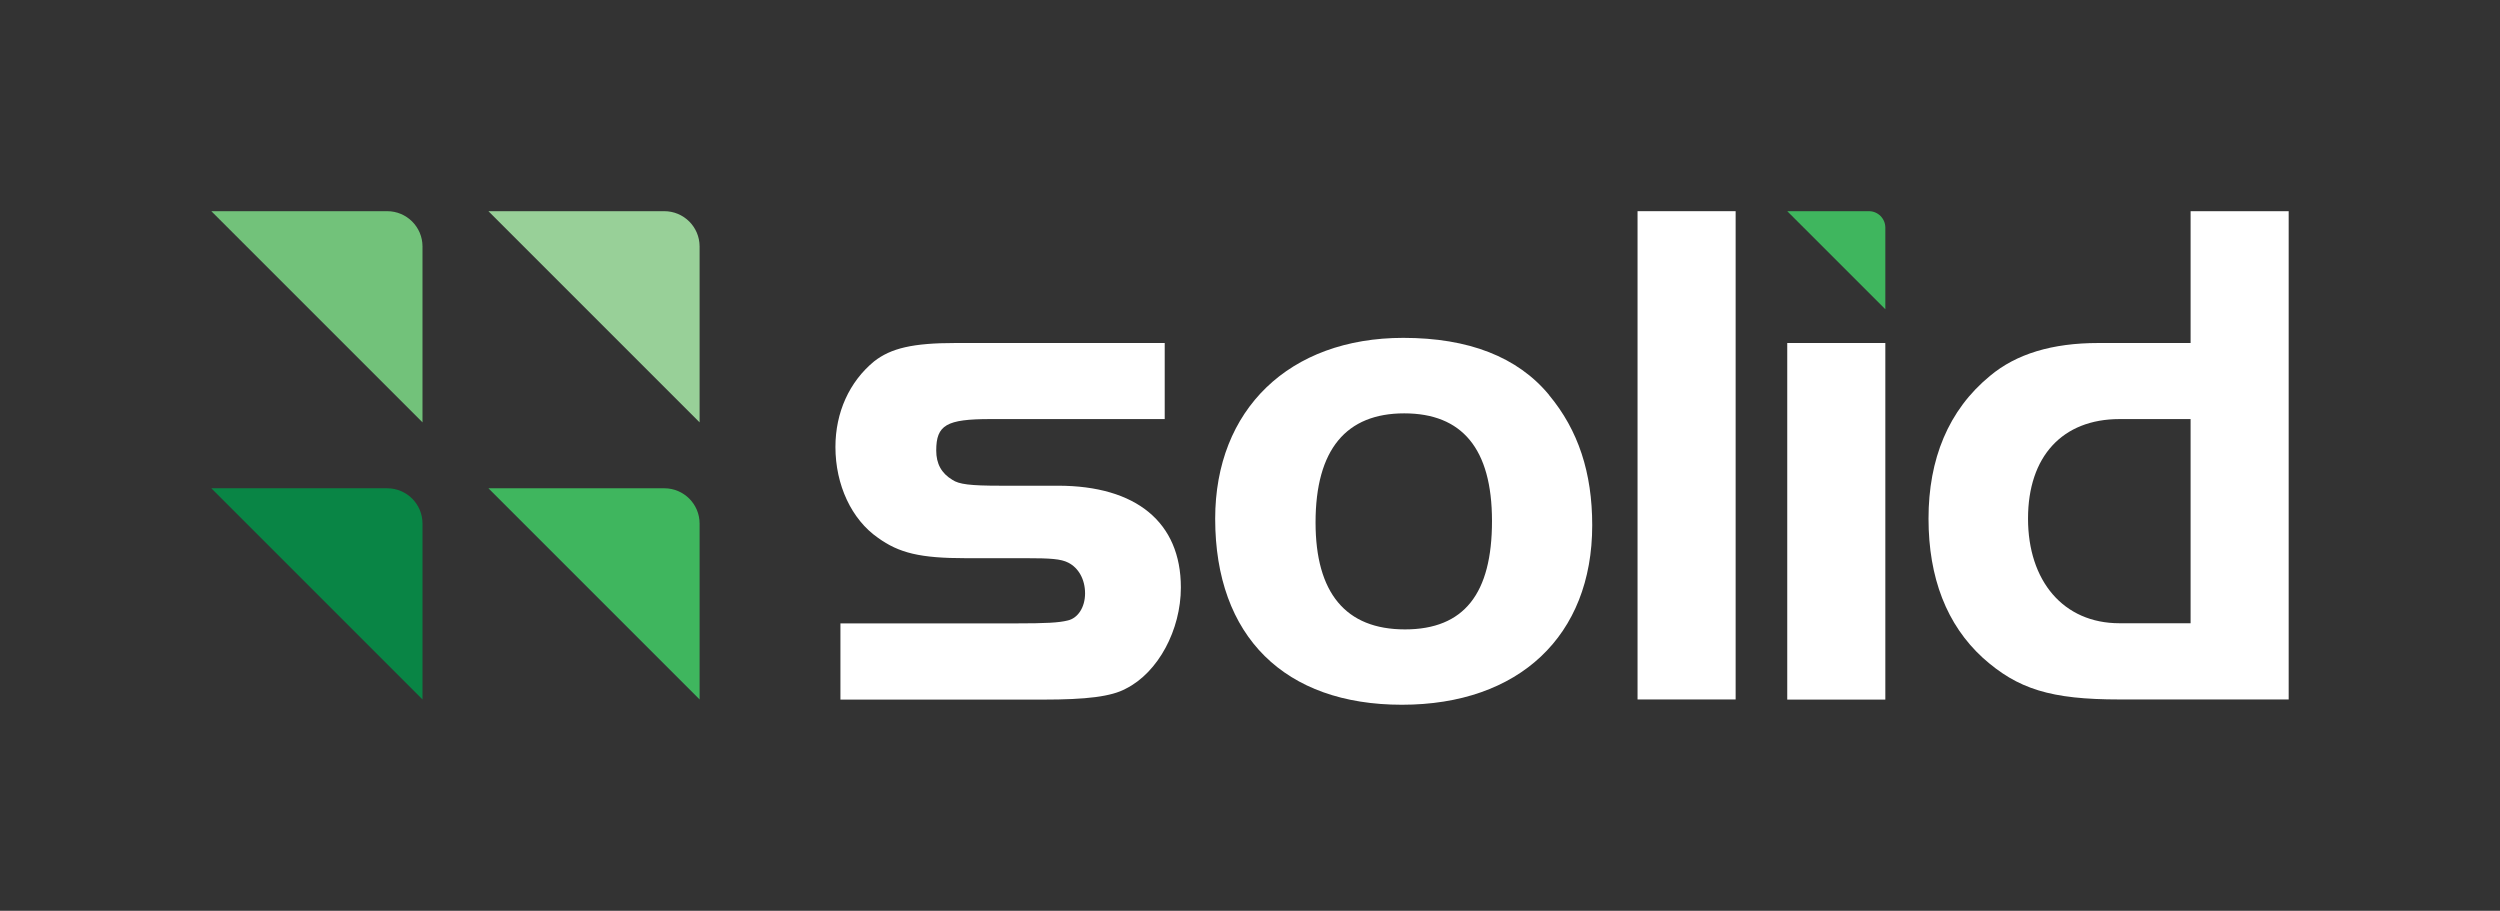 <?xml version="1.0" encoding="UTF-8"?>
<svg id="Layer_1" data-name="Layer 1" xmlns="http://www.w3.org/2000/svg" viewBox="0 0 174.85 63.7">
  <rect x="0" y="0" width="174.85" height="63.7" fill="#333333" stroke="none"/>
  <defs>
    <style>
      .cls-1 {
        fill: #3fb65e;
      }

      .cls-1, .cls-2, .cls-3, .cls-4, .cls-5 {
        stroke-width: 0px;
      }

      .cls-2 {
        fill: #098545;
      }

      .cls-3 {
        fill: #98d098;
      }

      .cls-4 {
        fill: #72c27a;
      }

      .cls-5 {
        fill: #fff;
      }
    </style>
  </defs>
  <g>
    <path class="cls-5" d="m81.46,29.31h-12.19c-3.07,0-3.79.41-3.79,2.2,0,.92.36,1.59,1.13,2.05.46.31,1.23.41,3.33.41h4.05c5.48,0,8.6,2.56,8.6,7.12,0,2.97-1.59,5.94-3.84,7.07-1.02.56-2.76.77-5.79.77h-14.18v-5.33h12.19c2.25,0,3.07-.05,3.69-.2.72-.15,1.23-.92,1.23-1.9s-.46-1.79-1.18-2.15c-.51-.26-1.23-.31-2.97-.31h-4.2c-3.18,0-4.66-.36-6.14-1.43-1.84-1.28-2.97-3.69-2.97-6.35,0-2.41.97-4.56,2.71-5.99,1.18-.92,2.71-1.28,5.68-1.28h14.64v5.32Z"/>
    <path class="cls-5" d="m92.01,36.54c0,4.92,2.1,7.48,6.25,7.48s6.09-2.51,6.09-7.58-2.1-7.53-6.14-7.53-6.2,2.51-6.2,7.63m16.33-8.91c2.05,2.46,3.02,5.43,3.02,9.11,0,7.73-5.12,12.55-13.31,12.55s-13.06-4.76-13.06-13.01c0-7.63,5.17-12.65,13.16-12.65,4.56,0,7.99,1.33,10.19,3.99"/>
  </g>
  <rect class="cls-5" x="114.53" y="14.77" width="6.86" height="34.15"/>
  <rect class="cls-5" x="125" y="23.99" width="6.86" height="24.94"/>
  <path class="cls-5" d="m153.21,29.31h-4.97c-3.99,0-6.4,2.61-6.4,6.96s2.46,7.32,6.4,7.32h4.97v-14.29Zm0-14.54h6.86v34.15h-11.83c-4.81,0-7.12-.72-9.57-2.92-2.51-2.3-3.79-5.58-3.79-9.73s1.38-7.58,4.3-9.98c1.84-1.54,4.35-2.3,7.58-2.3h6.45v-9.22Z"/>
  <path class="cls-1" d="m131.86,21.63v-5.71c0-.63-.51-1.15-1.15-1.15h-5.71l6.86,6.86Z"/>
  <path class="cls-3" d="m48.93,29.54v-12.3c0-1.37-1.11-2.47-2.47-2.47h-12.3l14.77,14.77Z"/>
  <path class="cls-4" d="m29.55,29.54v-12.3c0-1.37-1.11-2.47-2.47-2.47h-12.3l14.77,14.77Z"/>
  <path class="cls-1" d="m48.93,48.92v-12.3c0-1.37-1.11-2.47-2.47-2.47h-12.3l14.77,14.77Z"/>
  <path class="cls-2" d="m29.55,48.92v-12.3c0-1.37-1.11-2.47-2.47-2.47h-12.3l14.77,14.77Z"/>
</svg>